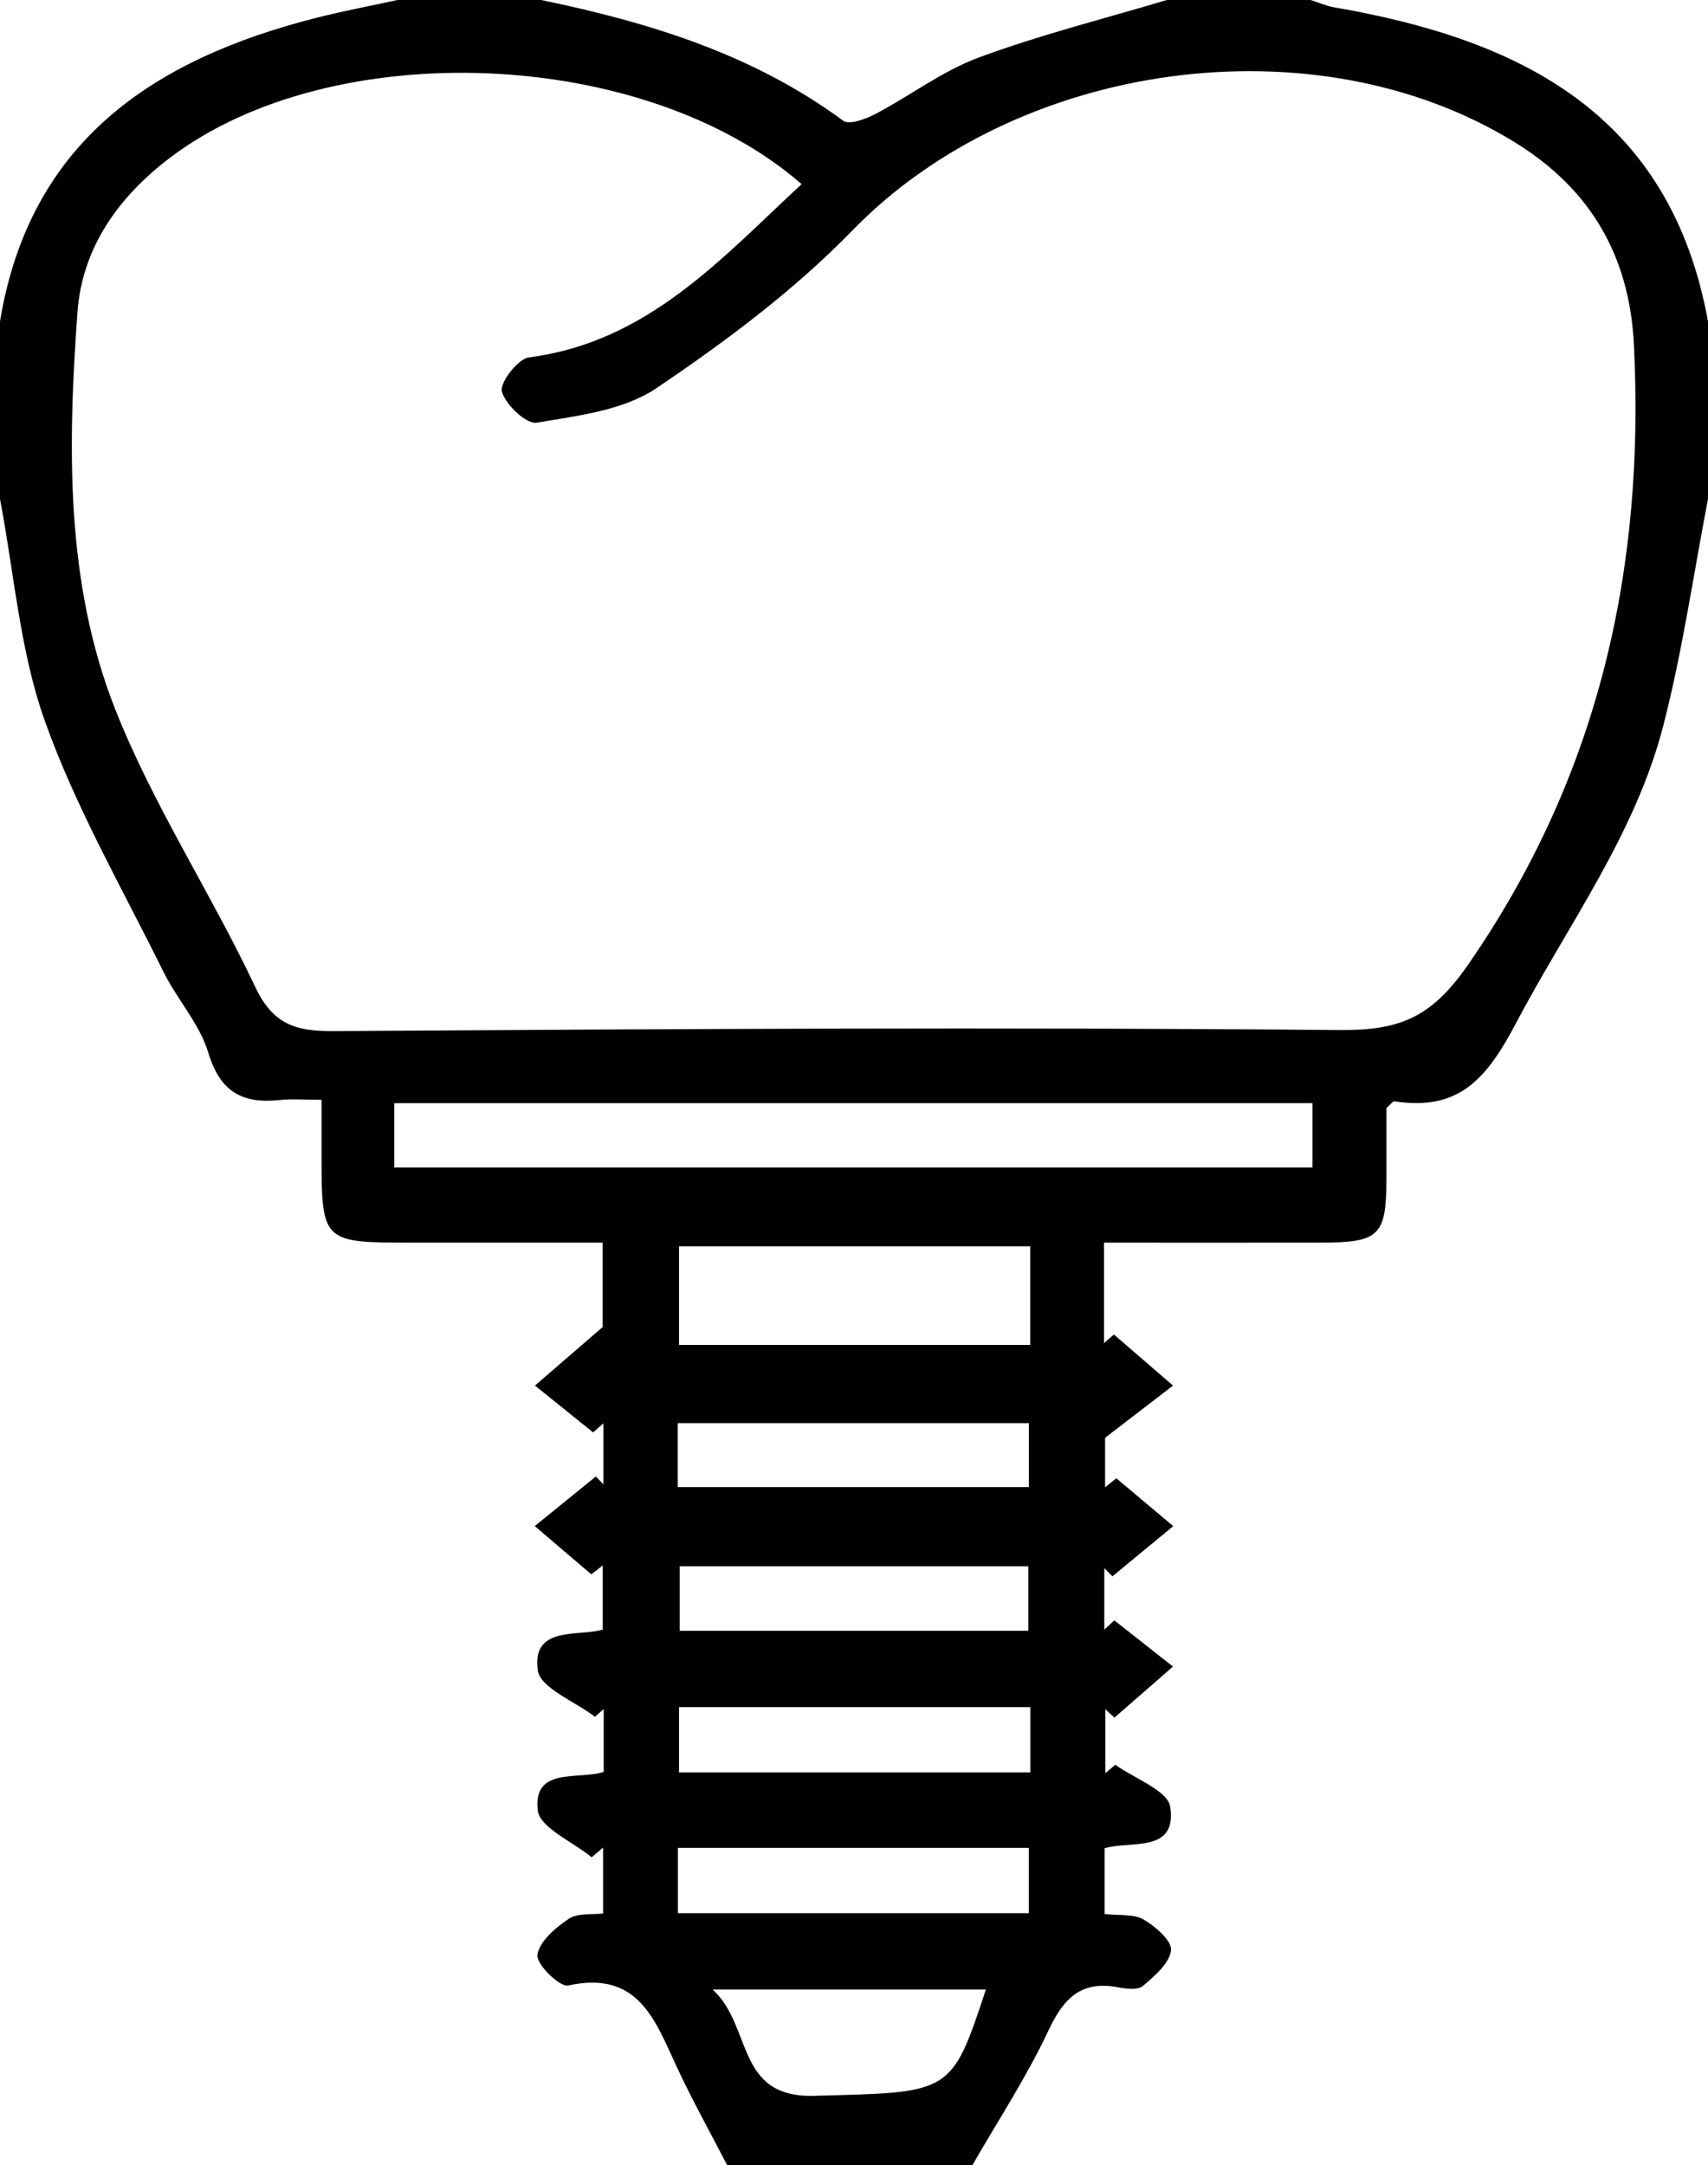 <?xml version="1.0" encoding="utf-8"?>
<!DOCTYPE svg PUBLIC "-//W3C//DTD SVG 1.1//EN" "http://www.w3.org/Graphics/SVG/1.1/DTD/svg11.dtd">
<svg class="svgImg" version="1.1" id="Layer_1" xmlns="http://www.w3.org/2000/svg" xmlns:xlink="http://www.w3.org/1999/xlink" x="0px" y="0px"
	 width="100%" height="100%" viewBox="0 0 302.962 383.952" enable-background="new 0 0 302.962 383.952"
	 xml:space="preserve">
<path fill="currentColor" d="M302.962,56.993c0,10.499,0,20.997,0,31.496c-2.592,13.415-4.524,27-7.933,40.203
	c-4.994,19.344-16.966,35.367-26.134,52.761c-5.286,10.029-10.203,15.569-21.55,13.845c-0.311-0.047-0.726,0.592-1.416,1.193
	c0,3.955,0.011,8.191-0.002,12.428c-0.033,10.281-1.199,11.422-11.784,11.435c-12.66,0.015-25.319,0.003-38.317,0.003
	c0,6.558,0,12.184,0,17.81c0.584-0.507,1.169-1.014,1.753-1.521c3.497,3.019,6.994,6.038,10.491,9.057
	c-3.692,2.835-7.384,5.671-12.054,9.257c0,1.618,0,5.197,0,8.776c0.665-0.531,1.33-1.063,1.996-1.594
	c3.364,2.828,6.729,5.656,10.093,8.484c-3.593,2.966-7.185,5.932-10.778,8.897c-0.483-0.48-0.965-0.96-1.448-1.44
	c0,3.635,0,7.27,0,10.906c0.593-0.551,1.187-1.102,1.78-1.653c3.467,2.731,6.934,5.462,10.401,8.193
	c-3.462,3.018-6.923,6.037-10.385,9.055c-0.54-0.495-1.079-0.99-1.619-1.485c0,3.782,0,7.563,0,11.345
	c0.592-0.502,1.183-1.003,1.775-1.505c3.407,2.467,9.316,4.565,9.745,7.472c1.224,8.288-7.032,5.94-11.649,7.335
	c0,4.137,0,7.752,0,11.66c2.641,0.31,5.184-0.039,6.926,0.98c2.1,1.229,5.063,3.805,4.863,5.462
	c-0.279,2.311-2.925,4.564-4.998,6.324c-0.897,0.761-2.945,0.508-4.379,0.235c-6.547-1.246-9.667,1.905-12.359,7.642
	c-3.876,8.26-8.943,15.962-13.501,23.902c-14.498,0-28.996,0-43.495,0c-2.955-5.717-6.089-11.35-8.822-17.171
	c-3.906-8.32-6.78-17.471-19.388-14.696c-1.485,0.327-5.677-3.789-5.454-5.412c0.328-2.391,3.203-4.831,5.556-6.409
	c1.598-1.072,4.161-0.703,6.095-0.952c0-4.403,0-8.041,0-11.679c-0.674,0.57-1.348,1.14-2.022,1.711
	c-3.355-2.759-9.237-5.247-9.569-8.331c-0.83-7.721,7.063-5.358,11.702-6.798c0-3.915,0-7.532,0-11.149
	c-0.516,0.455-1.033,0.909-1.549,1.364c-3.553-2.725-9.718-5.096-10.146-8.246c-1.079-7.944,7.129-5.919,11.52-7.208
	c0-4.221,0-7.801,0-11.38c-0.676,0.527-1.353,1.054-2.029,1.581c-3.342-2.854-6.685-5.707-10.027-8.561
	c3.613-2.93,7.225-5.859,10.838-8.789c0.448,0.467,0.897,0.935,1.345,1.402c0-3.616,0-7.232,0-10.848
	c-0.61,0.543-1.22,1.086-1.831,1.628c-3.439-2.769-6.879-5.539-10.318-8.308c3.495-3.019,6.991-6.037,12.002-10.365
	c0-2.972,0-8.766,0-14.98c-11.615,0-22.596,0-33.576,0c-16.27,0-16.27,0-16.278-15.932c-0.001-2.922,0-5.843,0-9.396
	c-3.023,0-5.234-0.198-7.399,0.037c-6.626,0.72-10.6-1.439-12.692-8.406c-1.534-5.107-5.526-9.422-7.948-14.325
	c-7.266-14.708-15.549-29.085-21.03-44.45C3.51,115.396,2.524,101.668,0,88.489C0,77.99,0,67.492,0,56.993
	C5.256,25.125,27.152,10.54,55.964,3.198C60.766,1.974,65.647,1.058,70.491,0c8.499,0,16.998,0,25.497,0
	c19.126,3.962,37.559,9.585,53.586,21.417c1.061,0.783,4.009-0.311,5.722-1.212c6.167-3.242,11.867-7.621,18.322-10.009
	C184.505,6.169,195.832,3.336,206.974,0c8.499,0,16.998,0,25.497,0c1.408,0.445,2.787,1.06,4.229,1.309
	C269.623,6.989,296.264,20.116,302.962,56.993z M142.184,32.655C114.29,8.332,58.976,6.161,30.213,27.929
	c-9.17,6.94-15.651,15.967-16.477,27.473c-1.706,23.759-2.168,47.877,6.684,70.326c6.712,17.02,16.992,32.601,24.825,49.227
	c3.131,6.644,7.103,7.93,13.817,7.887c59.468-0.378,118.941-0.727,178.405-0.187c10.705,0.097,16.364-2.083,22.951-11.599
	c23.171-33.476,31.389-70.131,29.397-109.997c-0.79-15.815-7.807-27.61-21.073-35.798c-35.563-21.951-88.364-14.392-117.5,15.564
	c-10.33,10.621-22.499,19.711-34.825,28.021c-5.841,3.938-13.945,4.879-21.204,6.103c-1.844,0.311-5.519-3.157-6.193-5.508
	c-0.437-1.525,2.831-5.81,4.8-6.064C114.881,60.66,127.901,45.883,142.184,32.655z M69.938,207.02c54.773,0,108.747,0,162.873,0
	c0-4.222,0-7.815,0-11.394c-54.55,0-108.541,0-162.873,0C69.938,199.566,69.938,202.966,69.938,207.02z M182.739,221.004
	c-21.252,0-41.817,0-62.295,0c0,6.19,0,11.831,0,17.487c20.999,0,41.536,0,62.295,0C182.739,232.42,182.739,226.982,182.739,221.004
	z M182.765,302.724c-21.245,0-41.807,0-62.321,0c0,4.251,0,7.885,0,11.572c21.038,0,41.617,0,62.321,0
	C182.765,310.276,182.765,306.805,182.765,302.724z M120.246,339.259c21.247,0,41.733,0,62.241,0c0-4.321,0-7.924,0-11.586
	c-21.029,0-41.569,0-62.241,0C120.246,331.65,120.246,335.099,120.246,339.259z M126.409,352.801
	c7.118,6.49,3.995,19.208,17.954,18.843c24.322-0.635,24.335-0.141,30.514-18.843C159.247,352.801,143.731,352.801,126.409,352.801z
	 M120.214,263.706c21.258,0,41.779,0,62.28,0c0-4.141,0-7.738,0-11.344c-21.009,0-41.538,0-62.28,0
	C120.214,256.294,120.214,259.717,120.214,263.706z M182.409,289.177c0-4.488,0-8.094,0-11.438c-21.092,0-41.616,0-61.85,0
	c0,4.256,0,7.853,0,11.438C141.48,289.177,161.833,289.177,182.409,289.177z"/>
</svg>
